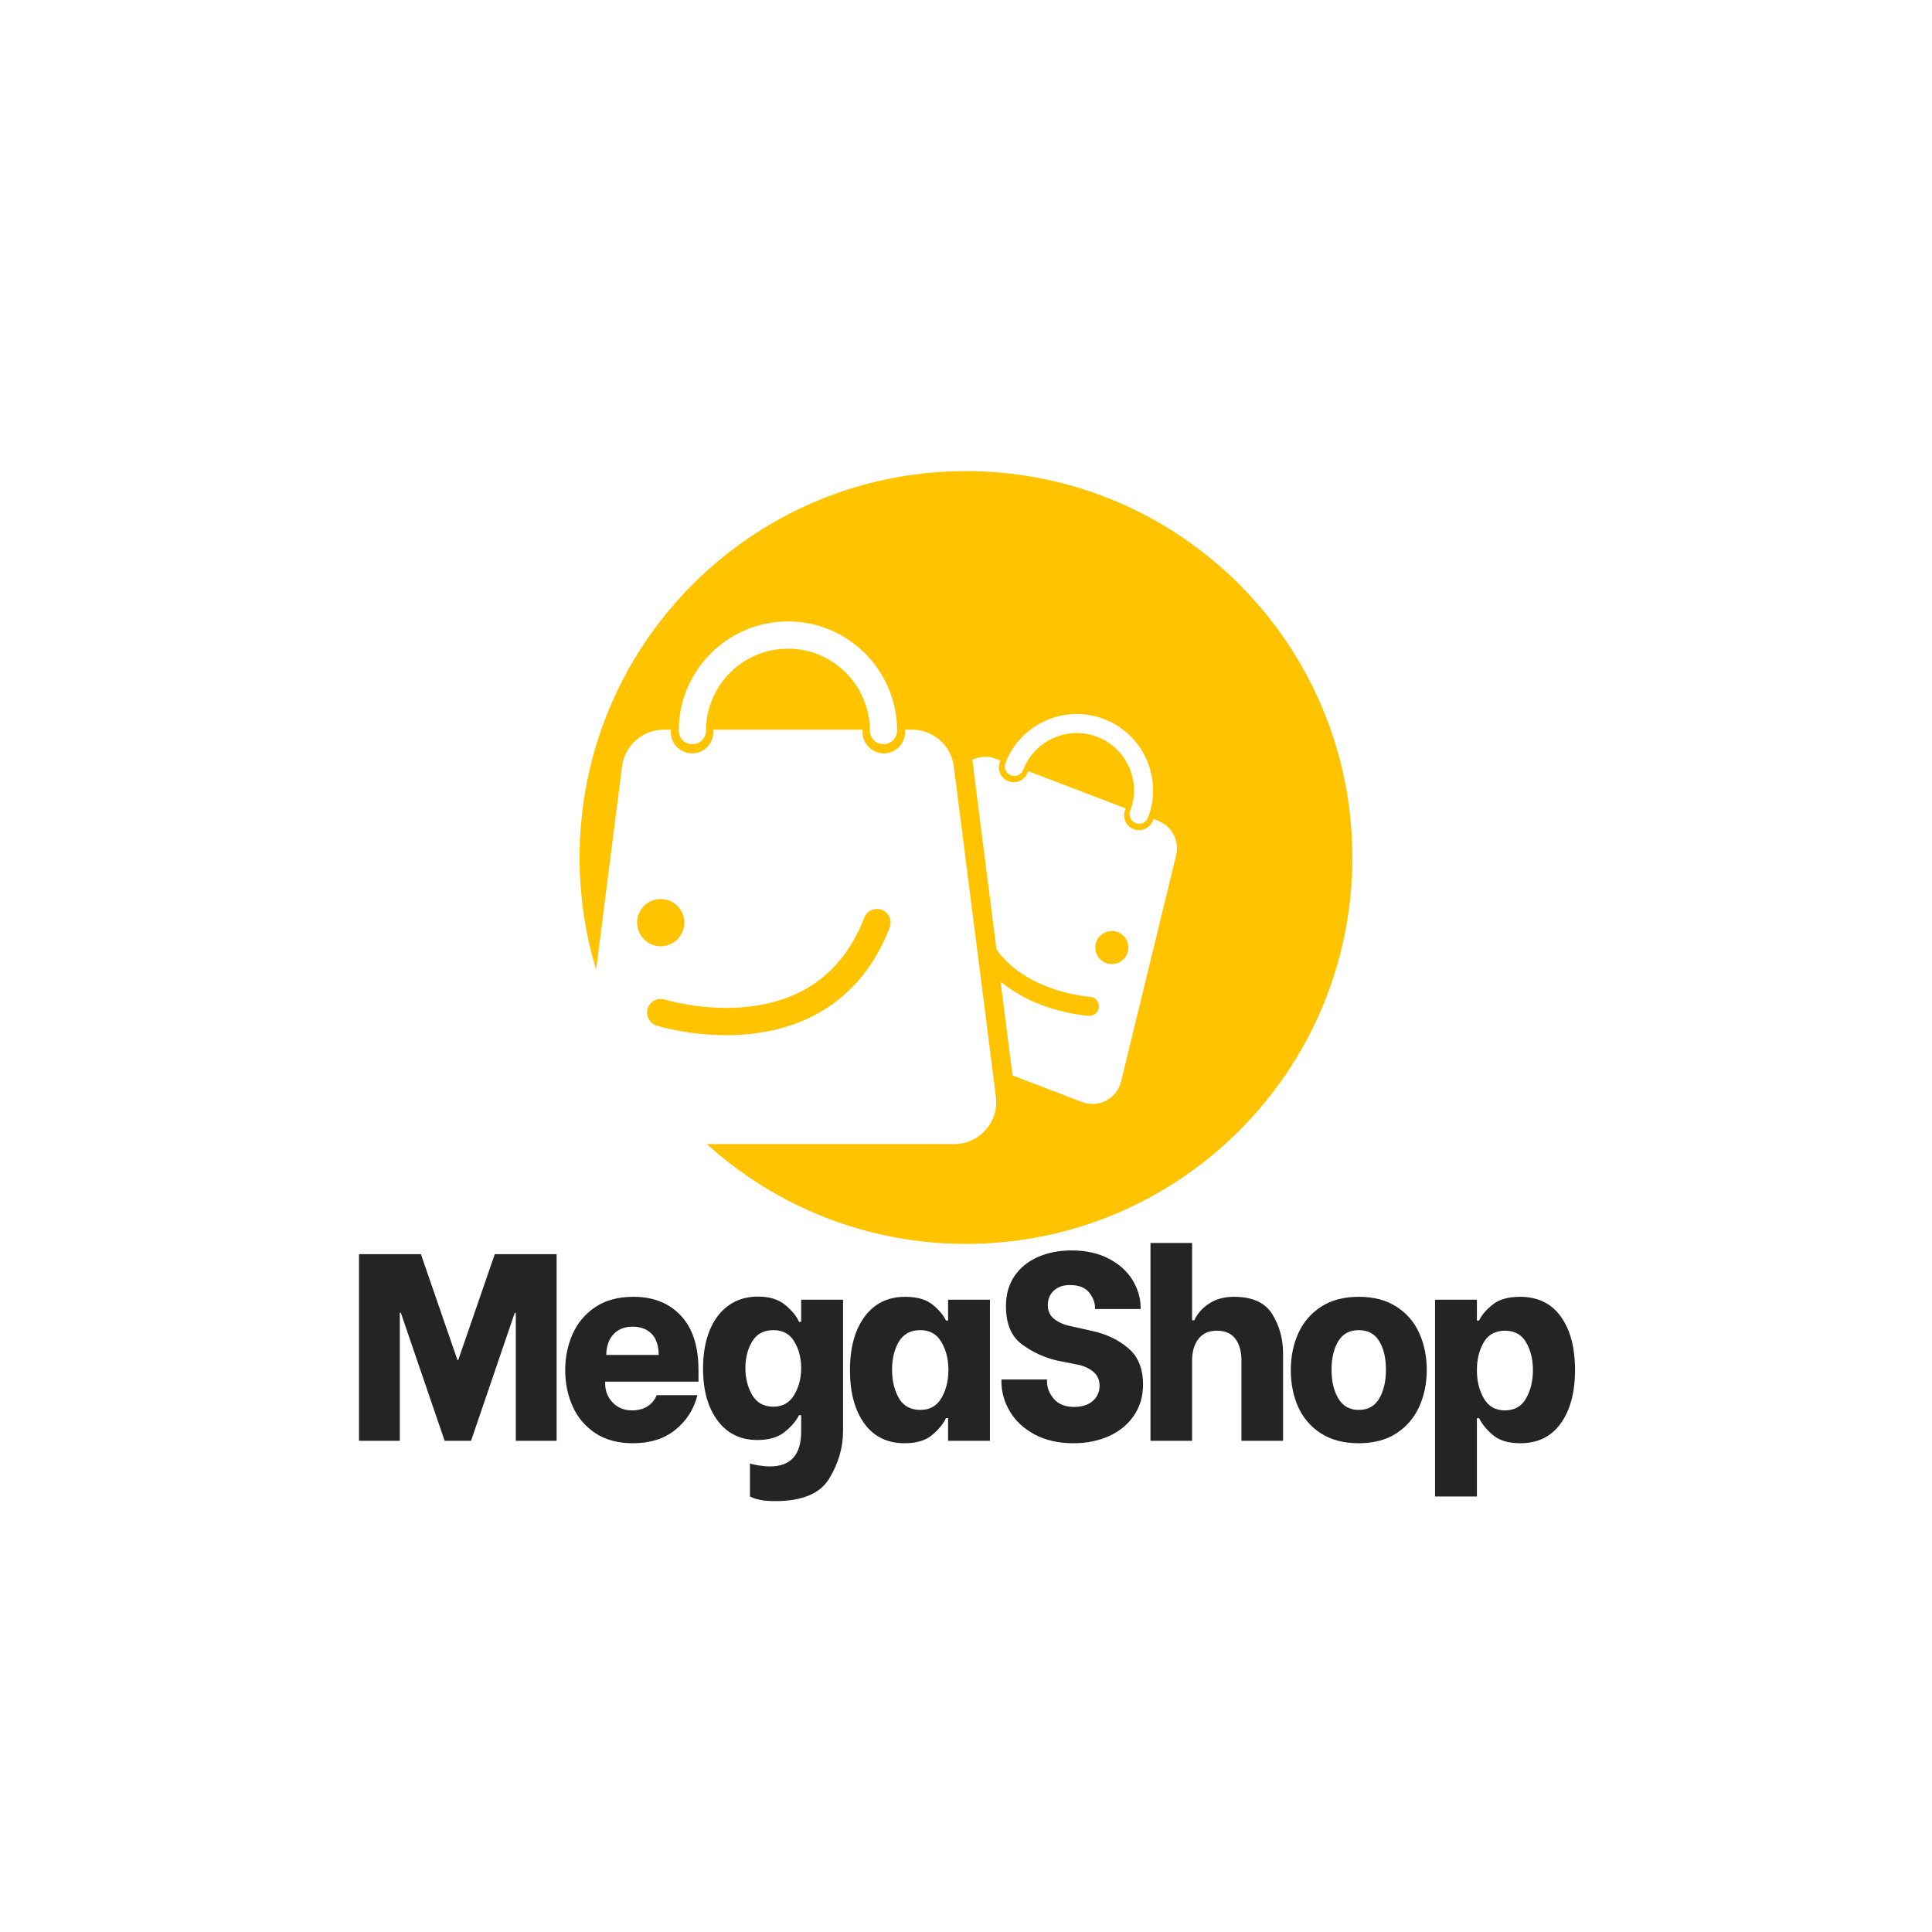 <svg version="1.0" preserveAspectRatio="xMidYMid meet" height="500" viewBox="0 0 375 375" zoomAndPan="magnify" width="500" xmlns:xlink="http://www.w3.org/1999/xlink" xmlns="http://www.w3.org/2000/svg"><defs><g></g><clipPath id="13cf2d1409"><path clip-rule="nonzero" d="M 112.5 91.445 L 262.5 91.445 L 262.5 241.445 L 112.5 241.445 Z M 112.5 91.445"></path></clipPath></defs><rect fill-opacity="1" height="450" y="-37.5" fill="#ffffff" width="450" x="-37.5"></rect><rect fill-opacity="1" height="450" y="-37.5" fill="#ffffff" width="450" x="-37.5"></rect><g fill-opacity="1" fill="#242424"><g transform="translate(66.992, 279.662)"><g><path d="M 2.688 -36.234 L 14.703 -36.234 L 21.797 -15.688 L 21.953 -15.688 L 29.047 -36.234 L 41.047 -36.234 L 41.047 0 L 33.125 0 L 33.125 -24.844 L 32.922 -24.844 L 24.438 0 L 19.312 0 L 10.812 -24.844 L 10.609 -24.844 L 10.609 0 L 2.688 0 Z M 2.688 -36.234"></path></g></g></g><g fill-opacity="1" fill="#242424"><g transform="translate(107.78, 279.662)"><g><path d="M 15.062 0.469 C 12.164 0.469 9.723 -0.191 7.734 -1.516 C 5.754 -2.848 4.289 -4.594 3.344 -6.75 C 2.395 -8.906 1.922 -11.227 1.922 -13.719 C 1.922 -16.195 2.395 -18.516 3.344 -20.672 C 4.289 -22.836 5.754 -24.594 7.734 -25.938 C 9.723 -27.281 12.203 -27.953 15.172 -27.953 C 19.035 -27.953 22.102 -26.734 24.375 -24.297 C 26.656 -21.867 27.797 -18.344 27.797 -13.719 L 27.797 -11.484 L 9.688 -11.484 L 9.688 -11.078 C 9.688 -9.66 10.176 -8.441 11.156 -7.422 C 12.133 -6.41 13.383 -5.906 14.906 -5.906 C 16.082 -5.906 17.082 -6.172 17.906 -6.703 C 18.738 -7.234 19.328 -7.953 19.672 -8.859 L 27.594 -8.859 C 26.906 -6.129 25.477 -3.891 23.312 -2.141 C 21.156 -0.398 18.406 0.469 15.062 0.469 Z M 20.078 -16.672 C 20.047 -18.535 19.57 -19.914 18.656 -20.812 C 17.75 -21.707 16.535 -22.156 15.016 -22.156 C 13.461 -22.156 12.227 -21.672 11.312 -20.703 C 10.395 -19.734 9.922 -18.391 9.891 -16.672 Z M 20.078 -16.672"></path></g></g></g><g fill-opacity="1" fill="#242424"><g transform="translate(134.54, 279.662)"><g><path d="M 15.938 11.703 C 14.727 11.703 13.785 11.629 13.109 11.484 C 12.441 11.348 11.941 11.211 11.609 11.078 C 11.285 10.941 11.094 10.852 11.031 10.812 L 11.031 4.406 C 11.406 4.539 11.977 4.664 12.75 4.781 C 13.531 4.906 14.25 4.969 14.906 4.969 C 18.945 4.969 20.969 2.707 20.969 -1.812 L 20.969 -4.969 L 20.547 -4.969 C 19.992 -3.863 19.07 -2.785 17.781 -1.734 C 16.488 -0.68 14.719 -0.156 12.469 -0.156 C 9.195 -0.156 6.617 -1.414 4.734 -3.938 C 2.859 -6.457 1.922 -9.82 1.922 -14.031 C 1.922 -16.852 2.348 -19.316 3.203 -21.422 C 4.066 -23.535 5.301 -25.16 6.906 -26.297 C 8.508 -27.43 10.398 -28 12.578 -28 C 14.816 -28 16.594 -27.445 17.906 -26.344 C 19.219 -25.238 20.098 -24.156 20.547 -23.094 L 20.969 -23.094 L 20.969 -27.391 L 29.094 -27.391 L 29.094 -1.812 C 29.094 1.289 28.211 4.316 26.453 7.266 C 24.691 10.223 21.188 11.703 15.938 11.703 Z M 15.578 -6.625 C 17.367 -6.625 18.711 -7.383 19.609 -8.906 C 20.516 -10.426 20.969 -12.164 20.969 -14.125 C 20.969 -16.062 20.523 -17.77 19.641 -19.25 C 18.766 -20.738 17.41 -21.484 15.578 -21.484 C 13.711 -21.484 12.336 -20.75 11.453 -19.281 C 10.578 -17.812 10.141 -16.094 10.141 -14.125 C 10.141 -12.164 10.578 -10.426 11.453 -8.906 C 12.336 -7.383 13.711 -6.625 15.578 -6.625 Z M 15.578 -6.625"></path></g></g></g><g fill-opacity="1" fill="#242424"><g transform="translate(163.32, 279.662)"><g><path d="M 12.266 0.469 C 8.891 0.469 6.273 -0.816 4.422 -3.391 C 2.578 -5.961 1.656 -9.406 1.656 -13.719 C 1.656 -18.062 2.602 -21.52 4.5 -24.094 C 6.395 -26.664 9.02 -27.953 12.375 -27.953 C 14.688 -27.953 16.461 -27.441 17.703 -26.422 C 18.941 -25.41 19.805 -24.383 20.297 -23.344 L 20.703 -23.344 L 20.703 -27.391 L 28.828 -27.391 L 28.828 0 L 20.703 0 L 20.703 -4.406 L 20.297 -4.406 C 19.773 -3.301 18.883 -2.211 17.625 -1.141 C 16.363 -0.066 14.578 0.469 12.266 0.469 Z M 15.328 -6 C 17.148 -6 18.508 -6.766 19.406 -8.297 C 20.312 -9.836 20.766 -11.66 20.766 -13.766 C 20.766 -15.836 20.312 -17.641 19.406 -19.172 C 18.508 -20.711 17.148 -21.484 15.328 -21.484 C 13.422 -21.484 12.023 -20.734 11.141 -19.234 C 10.266 -17.734 9.828 -15.93 9.828 -13.828 C 9.828 -11.68 10.266 -9.836 11.141 -8.297 C 12.023 -6.766 13.422 -6 15.328 -6 Z M 15.328 -6"></path></g></g></g><g fill-opacity="1" fill="#242424"><g transform="translate(192.254, 279.662)"><g><path d="M 16.094 0.469 C 13.195 0.469 10.688 -0.098 8.562 -1.234 C 6.445 -2.379 4.844 -3.875 3.75 -5.719 C 2.664 -7.562 2.125 -9.484 2.125 -11.484 L 2.125 -11.906 L 10.969 -11.906 L 10.969 -11.547 C 10.969 -10.305 11.414 -9.164 12.312 -8.125 C 13.219 -7.094 14.531 -6.578 16.25 -6.578 C 17.738 -6.578 18.93 -6.957 19.828 -7.719 C 20.723 -8.477 21.172 -9.477 21.172 -10.719 C 21.172 -11.82 20.773 -12.707 19.984 -13.375 C 19.191 -14.051 18.223 -14.508 17.078 -14.75 L 12.938 -15.578 C 10.52 -16.129 8.258 -17.164 6.156 -18.688 C 4.051 -20.207 3 -22.691 3 -26.141 C 3 -28.379 3.539 -30.312 4.625 -31.938 C 5.719 -33.562 7.227 -34.801 9.156 -35.656 C 11.094 -36.52 13.285 -36.953 15.734 -36.953 C 18.535 -36.953 20.953 -36.414 22.984 -35.344 C 25.016 -34.281 26.547 -32.895 27.578 -31.188 C 28.617 -29.477 29.141 -27.691 29.141 -25.828 L 29.141 -25.578 L 20.297 -25.578 L 20.297 -25.734 C 20.297 -26.836 19.906 -27.863 19.125 -28.812 C 18.352 -29.758 17.117 -30.234 15.422 -30.234 C 14.109 -30.234 13.062 -29.867 12.281 -29.141 C 11.508 -28.422 11.125 -27.473 11.125 -26.297 C 11.125 -25.16 11.555 -24.266 12.422 -23.609 C 13.285 -22.953 14.32 -22.504 15.531 -22.266 L 19.719 -21.328 C 22.445 -20.742 24.773 -19.641 26.703 -18.016 C 28.641 -16.391 29.609 -14.023 29.609 -10.922 C 29.609 -8.641 29.02 -6.633 27.844 -4.906 C 26.676 -3.188 25.066 -1.859 23.016 -0.922 C 20.961 0.004 18.656 0.469 16.094 0.469 Z M 16.094 0.469"></path></g></g></g><g fill-opacity="1" fill="#242424"><g transform="translate(220.619, 279.662)"><g><path d="M 2.688 -38.406 L 10.766 -38.406 L 10.766 -23.391 L 11.188 -23.391 C 11.77 -24.672 12.723 -25.75 14.047 -26.625 C 15.379 -27.508 16.992 -27.953 18.891 -27.953 C 22.484 -27.953 24.969 -26.82 26.344 -24.562 C 27.727 -22.301 28.422 -19.773 28.422 -16.984 L 28.422 0 L 20.344 0 L 20.344 -15.578 C 20.344 -17.367 19.945 -18.781 19.156 -19.812 C 18.363 -20.852 17.172 -21.375 15.578 -21.375 C 13.992 -21.375 12.797 -20.836 11.984 -19.766 C 11.172 -18.703 10.766 -17.305 10.766 -15.578 L 10.766 0 L 2.688 0 Z M 2.688 -38.406"></path></g></g></g><g fill-opacity="1" fill="#242424"><g transform="translate(248.622, 279.662)"><g><path d="M 15.109 0.469 C 12.211 0.469 9.77 -0.164 7.781 -1.438 C 5.801 -2.719 4.328 -4.426 3.359 -6.562 C 2.398 -8.707 1.922 -11.094 1.922 -13.719 C 1.922 -16.301 2.398 -18.672 3.359 -20.828 C 4.328 -22.992 5.801 -24.723 7.781 -26.016 C 9.77 -27.305 12.211 -27.953 15.109 -27.953 C 18.016 -27.953 20.457 -27.312 22.438 -26.031 C 24.426 -24.758 25.898 -23.047 26.859 -20.891 C 27.828 -18.734 28.312 -16.359 28.312 -13.766 C 28.312 -11.18 27.828 -8.812 26.859 -6.656 C 25.898 -4.5 24.426 -2.77 22.438 -1.469 C 20.457 -0.176 18.016 0.469 15.109 0.469 Z M 15.109 -6 C 16.91 -6 18.238 -6.738 19.094 -8.219 C 19.957 -9.707 20.391 -11.578 20.391 -13.828 C 20.391 -16.066 19.957 -17.898 19.094 -19.328 C 18.238 -20.766 16.91 -21.484 15.109 -21.484 C 13.316 -21.484 11.988 -20.758 11.125 -19.312 C 10.258 -17.863 9.828 -16.035 9.828 -13.828 C 9.828 -11.578 10.266 -9.707 11.141 -8.219 C 12.023 -6.738 13.348 -6 15.109 -6 Z M 15.109 -6"></path></g></g></g><g fill-opacity="1" fill="#242424"><g transform="translate(275.9, 279.662)"><g><path d="M 19.203 0.469 C 16.922 0.469 15.16 -0.047 13.922 -1.078 C 12.68 -2.117 11.77 -3.227 11.188 -4.406 L 10.766 -4.406 L 10.766 10.812 L 2.641 10.812 L 2.641 -27.391 L 10.766 -27.391 L 10.766 -23.344 L 11.188 -23.344 C 11.664 -24.383 12.535 -25.41 13.797 -26.422 C 15.055 -27.441 16.844 -27.953 19.156 -27.953 C 22.57 -27.953 25.203 -26.676 27.047 -24.125 C 28.891 -21.57 29.812 -18.102 29.812 -13.719 C 29.812 -9.406 28.891 -5.961 27.047 -3.391 C 25.203 -0.816 22.586 0.469 19.203 0.469 Z M 16.203 -5.906 C 18.066 -5.906 19.438 -6.68 20.312 -8.234 C 21.195 -9.785 21.641 -11.613 21.641 -13.719 C 21.641 -15.82 21.195 -17.625 20.312 -19.125 C 19.438 -20.625 18.066 -21.375 16.203 -21.375 C 14.336 -21.375 12.961 -20.613 12.078 -19.094 C 11.203 -17.582 10.766 -15.789 10.766 -13.719 C 10.766 -11.613 11.211 -9.785 12.109 -8.234 C 13.004 -6.68 14.367 -5.906 16.203 -5.906 Z M 16.203 -5.906"></path></g></g></g><path fill-rule="nonzero" fill-opacity="1" d="M 128.242 174.492 C 125.707 174.492 123.656 176.547 123.656 179.078 C 123.656 181.613 125.707 183.664 128.242 183.664 C 130.773 183.664 132.828 181.613 132.828 179.078 C 132.828 176.547 130.773 174.492 128.242 174.492" fill="#ffc300"></path><path fill-rule="nonzero" fill-opacity="1" d="M 125.719 195.746 C 125.277 197.141 126.055 198.625 127.445 199.066 C 127.734 199.156 133.465 200.926 140.945 200.926 C 142.418 200.926 143.957 200.855 145.535 200.695 C 158.59 199.344 167.98 192.199 172.688 180.035 C 173.215 178.672 172.539 177.141 171.176 176.609 C 169.816 176.082 168.281 176.762 167.754 178.121 C 163.773 188.41 156.164 194.227 145.145 195.414 C 136.648 196.328 129.188 194.062 129.035 194.016 C 127.641 193.578 126.156 194.352 125.719 195.746" fill="#ffc300"></path><g clip-path="url(#13cf2d1409)"><path fill-rule="nonzero" fill-opacity="1" d="M 228.289 165.996 L 217.605 209.914 C 216.793 213.258 213.23 215.129 210.016 213.898 L 196.531 208.742 L 194.211 190.527 C 195.648 191.73 197.285 192.797 199.113 193.723 C 200.102 194.223 201.09 194.652 202.051 195.02 C 206.941 196.891 211.125 197.164 211.336 197.176 C 212.355 197.238 213.234 196.461 213.293 195.441 C 213.355 194.422 212.578 193.547 211.559 193.484 C 211.449 193.477 206.008 193.09 200.684 190.371 C 197.566 188.773 195.141 186.734 193.414 184.266 L 188.832 148.297 C 188.797 148.023 188.75 147.758 188.699 147.496 C 190.086 146.801 191.746 146.68 193.293 147.27 L 194.207 147.617 C 194.152 147.715 194.109 147.816 194.066 147.922 C 193.5 149.41 194.242 151.074 195.73 151.645 C 197.219 152.211 198.883 151.469 199.453 149.98 C 199.492 149.875 199.523 149.77 199.551 149.664 L 218.516 156.918 C 218.465 157.016 218.422 157.113 218.379 157.219 C 217.812 158.707 218.555 160.375 220.043 160.941 C 221.531 161.512 223.195 160.766 223.766 159.281 C 223.805 159.176 223.836 159.07 223.863 158.961 L 224.777 159.312 C 227.465 160.34 228.969 163.203 228.289 165.996 Z M 195.148 148.113 C 198.066 140.48 206.652 136.645 214.285 139.562 C 221.918 142.484 225.754 151.066 222.832 158.699 C 222.469 159.656 221.398 160.133 220.441 159.766 C 219.488 159.402 219.012 158.332 219.375 157.379 C 221.566 151.652 218.688 145.211 212.961 143.02 C 207.238 140.828 200.793 143.707 198.605 149.434 C 198.238 150.387 197.168 150.867 196.215 150.5 C 195.262 150.137 194.781 149.066 195.148 148.113 Z M 171.48 144.453 C 170.02 144.453 168.836 143.27 168.836 141.809 C 168.836 133.039 161.703 125.91 152.938 125.91 C 144.168 125.91 137.035 133.039 137.035 141.809 C 137.035 143.27 135.852 144.453 134.391 144.453 C 132.93 144.453 131.746 143.27 131.746 141.809 C 131.746 130.125 141.25 120.617 152.938 120.617 C 164.621 120.617 174.125 130.125 174.125 141.809 C 174.125 143.27 172.941 144.453 171.48 144.453 Z M 187.496 91.445 C 146.078 91.445 112.5 125.023 112.5 166.441 C 112.5 174.012 113.621 181.32 115.707 188.207 L 120.734 148.766 C 121.254 144.688 124.723 141.629 128.836 141.629 L 130.234 141.629 C 130.215 141.785 130.207 141.945 130.207 142.105 C 130.207 144.383 132.051 146.227 134.328 146.227 C 136.602 146.227 138.449 144.383 138.449 142.105 C 138.449 141.945 138.438 141.785 138.418 141.629 L 167.453 141.629 C 167.434 141.785 167.422 141.945 167.422 142.105 C 167.422 144.383 169.27 146.227 171.547 146.227 C 173.82 146.227 175.668 144.383 175.668 142.105 C 175.668 141.945 175.656 141.785 175.637 141.629 L 177.035 141.629 C 181.148 141.629 184.617 144.688 185.137 148.766 L 193.305 212.871 C 193.926 217.754 190.125 222.07 185.203 222.07 L 137.199 222.07 C 150.504 234.105 168.145 241.438 187.496 241.438 C 228.914 241.438 262.492 207.863 262.492 166.441 C 262.492 125.023 228.914 91.445 187.496 91.445" fill="#ffc300"></path></g><path fill-rule="nonzero" fill-opacity="1" d="M 216.957 180.926 C 215.301 180.293 213.449 181.121 212.812 182.777 C 212.18 184.43 213.012 186.285 214.664 186.918 C 216.32 187.551 218.172 186.723 218.805 185.07 C 219.438 183.414 218.609 181.559 216.957 180.926" fill="#ffc300"></path></svg>